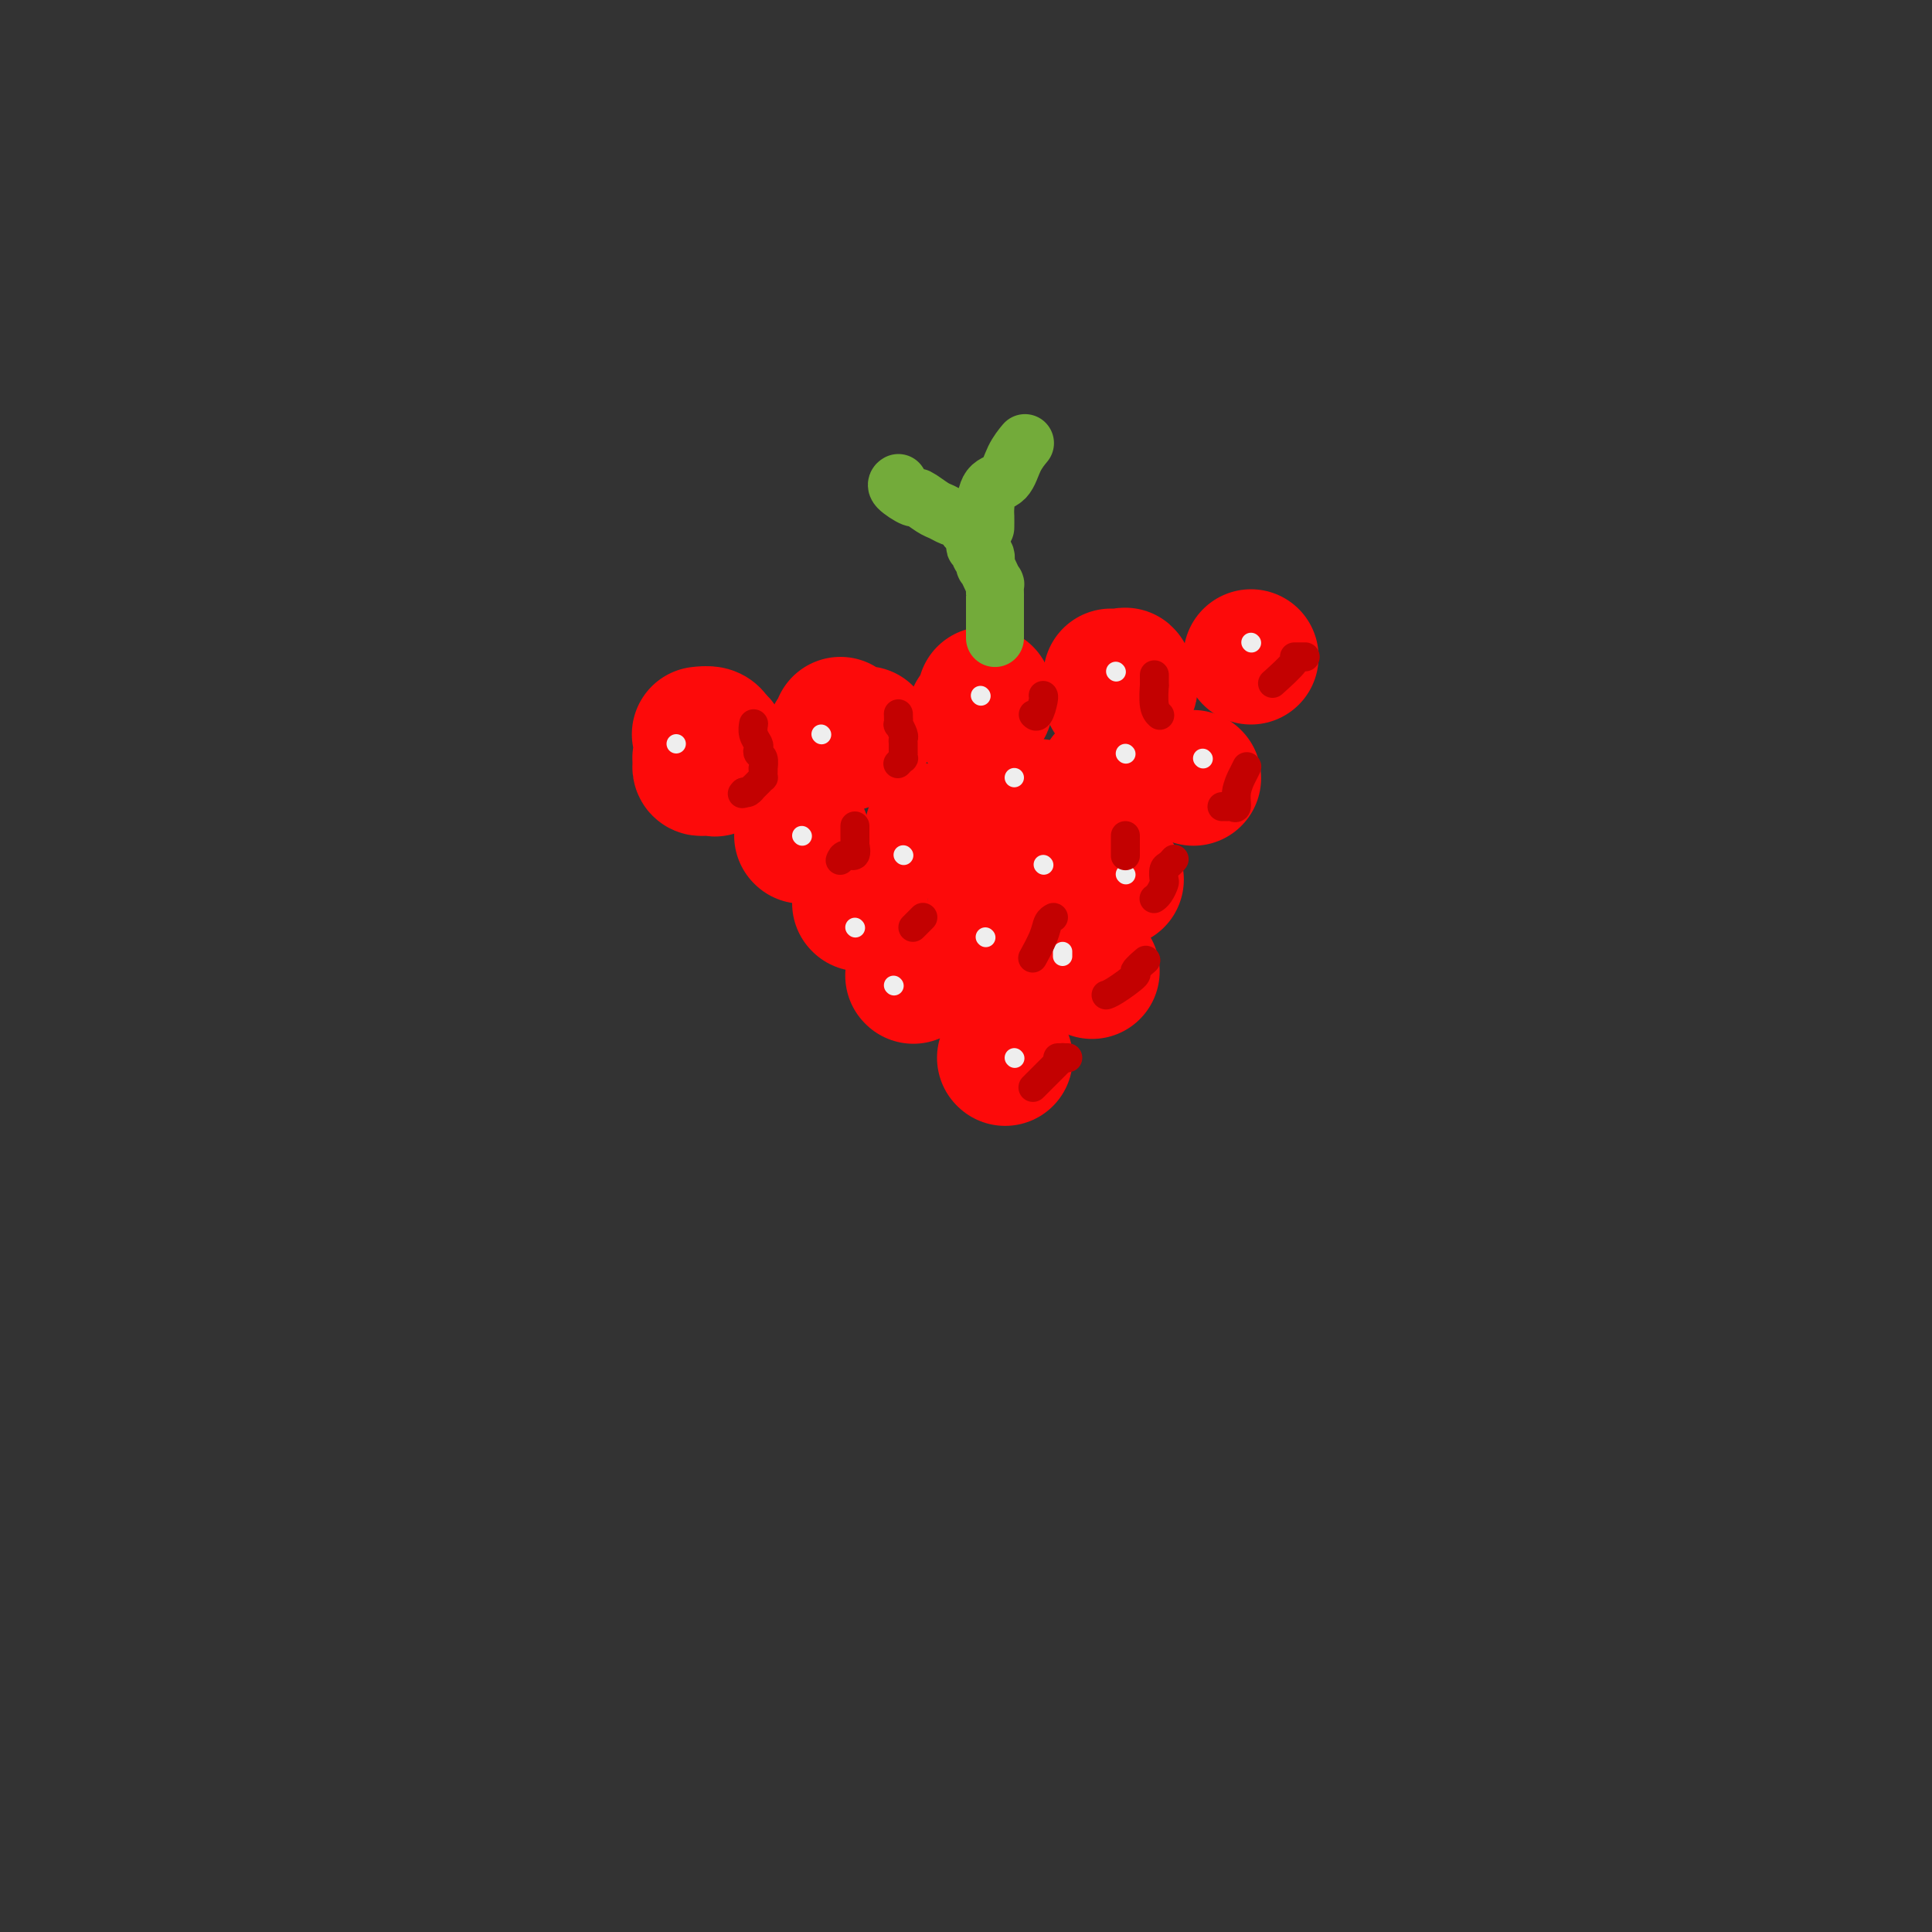 <svg viewBox='0 0 400 400' version='1.1' xmlns='http://www.w3.org/2000/svg' xmlns:xlink='http://www.w3.org/1999/xlink'><rect x="0" y="0" width="400" height="400" fill="#333333" stroke="none"/><g fill='none' stroke='#FD0A0A' stroke-width='28' stroke-linecap='round' stroke-linejoin='round'><path d='M145,152c-0.015,0.002 -0.029,0.003 0,0c0.029,-0.003 0.103,-0.012 0,0c-0.103,0.012 -0.381,0.045 0,0c0.381,-0.045 1.422,-0.166 2,0c0.578,0.166 0.692,0.621 1,1c0.308,0.379 0.811,0.684 1,1c0.189,0.316 0.066,0.645 0,1c-0.066,0.355 -0.074,0.736 0,1c0.074,0.264 0.231,0.411 0,1c-0.231,0.589 -0.849,1.622 -1,2c-0.151,0.378 0.166,0.102 0,0c-0.166,-0.102 -0.815,-0.030 -1,0c-0.185,0.030 0.094,0.018 0,0c-0.094,-0.018 -0.562,-0.043 -1,0c-0.438,0.043 -0.847,0.155 -1,0c-0.153,-0.155 -0.051,-0.577 0,-1c0.051,-0.423 0.052,-0.848 0,-1c-0.052,-0.152 -0.158,-0.030 0,0c0.158,0.030 0.581,-0.030 1,0c0.419,0.030 0.834,0.152 1,0c0.166,-0.152 0.083,-0.576 0,-1'/><path d='M147,156c0.311,-0.689 0.089,-0.911 0,-1c-0.089,-0.089 -0.044,-0.044 0,0'/><path d='M179,152c0.013,-0.006 0.026,-0.012 0,0c-0.026,0.012 -0.090,0.042 0,0c0.090,-0.042 0.336,-0.155 0,0c-0.336,0.155 -1.254,0.580 -2,1c-0.746,0.420 -1.322,0.837 -2,1c-0.678,0.163 -1.460,0.073 -2,0c-0.540,-0.073 -0.838,-0.127 -1,0c-0.162,0.127 -0.187,0.437 0,0c0.187,-0.437 0.586,-1.620 1,-2c0.414,-0.380 0.843,0.042 1,0c0.157,-0.042 0.042,-0.550 0,-1c-0.042,-0.450 -0.012,-0.843 0,-1c0.012,-0.157 0.006,-0.079 0,0'/><path d='M204,144c-0.033,-0.204 -0.065,-0.409 0,0c0.065,0.409 0.228,1.430 0,2c-0.228,0.570 -0.846,0.689 -1,1c-0.154,0.311 0.155,0.815 0,1c-0.155,0.185 -0.774,0.049 -1,0c-0.226,-0.049 -0.061,-0.013 0,0c0.061,0.013 0.016,0.004 0,0c-0.016,-0.004 -0.004,-0.001 0,0c0.004,0.001 0.001,0.000 0,0c-0.001,-0.000 -0.001,-0.000 0,0'/><path d='M230,140c0.342,0.004 0.685,0.008 1,0c0.315,-0.008 0.603,-0.028 1,0c0.397,0.028 0.902,0.102 1,0c0.098,-0.102 -0.212,-0.381 0,0c0.212,0.381 0.948,1.423 1,2c0.052,0.577 -0.578,0.691 -1,1c-0.422,0.309 -0.635,0.815 -1,1c-0.365,0.185 -0.881,0.050 -1,0c-0.119,-0.050 0.160,-0.013 0,0c-0.160,0.013 -0.760,0.004 -1,0c-0.240,-0.004 -0.120,-0.002 0,0'/><path d='M259,136c0.000,0.000 0.000,0.000 0,0c0.000,0.000 0.000,0.000 0,0c0.000,-0.000 0.000,0.000 0,0'/><path d='M166,173c0.000,0.000 0.100,0.100 0.1,0.1'/><path d='M193,172c0.000,0.000 0.100,0.100 0.1,0.1'/><path d='M215,167c0.000,0.000 0.000,0.000 0,0c0.000,0.000 -0.000,0.000 0,0c0.000,0.000 0.000,0.000 0,0'/><path d='M247,161c0.000,0.000 0.100,0.100 0.1,0.1'/><path d='M178,187c0.000,0.000 0.100,0.100 0.1,0.1'/><path d='M206,187c0.000,0.000 0.100,0.100 0.1,0.1'/><path d='M231,182c0.000,0.000 0.100,0.100 0.1,0.1'/><path d='M189,202c0.000,0.000 0.100,0.100 0.1,0.1'/><path d='M226,201c0.000,0.000 0.100,0.100 0.1,0.1'/><path d='M208,219c0.000,0.000 0.100,0.100 0.1,0.1'/><path d='M207,202c0.000,0.000 0.100,0.100 0.1,0.1'/><path d='M229,161c0.000,0.000 0.100,0.100 0.1,0.1'/></g>
<g fill='none' stroke='#73AB3A' stroke-width='12' stroke-linecap='round' stroke-linejoin='round'><path d='M206,132c0.000,0.087 0.000,0.174 0,0c-0.000,-0.174 -0.000,-0.609 0,-1c0.000,-0.391 0.000,-0.738 0,-1c-0.000,-0.262 -0.000,-0.439 0,-1c0.000,-0.561 0.000,-1.507 0,-2c-0.000,-0.493 -0.000,-0.532 0,-1c0.000,-0.468 0.001,-1.364 0,-2c-0.001,-0.636 -0.003,-1.013 0,-1c0.003,0.013 0.011,0.416 0,0c-0.011,-0.416 -0.042,-1.650 0,-2c0.042,-0.350 0.156,0.186 0,0c-0.156,-0.186 -0.582,-1.093 -1,-2c-0.418,-0.907 -0.829,-1.815 -1,-2c-0.171,-0.185 -0.102,0.353 0,0c0.102,-0.353 0.237,-1.595 0,-2c-0.237,-0.405 -0.847,0.028 -1,0c-0.153,-0.028 0.152,-0.518 0,-1c-0.152,-0.482 -0.762,-0.955 -1,-1c-0.238,-0.045 -0.105,0.338 0,0c0.105,-0.338 0.182,-1.399 0,-2c-0.182,-0.601 -0.623,-0.743 -1,-1c-0.377,-0.257 -0.688,-0.628 -1,-1'/><path d='M200,109c-0.958,-3.515 -0.354,-0.802 0,0c0.354,0.802 0.458,-0.309 0,-1c-0.458,-0.691 -1.479,-0.964 -2,-1c-0.521,-0.036 -0.543,0.164 -1,0c-0.457,-0.164 -1.349,-0.691 -2,-1c-0.651,-0.309 -1.060,-0.398 -2,-1c-0.940,-0.602 -2.409,-1.717 -3,-2c-0.591,-0.283 -0.303,0.264 -1,0c-0.697,-0.264 -2.380,-1.340 -3,-2c-0.620,-0.660 -0.177,-0.903 0,-1c0.177,-0.097 0.089,-0.049 0,0'/><path d='M204,109c-0.002,0.196 -0.005,0.392 0,0c0.005,-0.392 0.017,-1.371 0,-2c-0.017,-0.629 -0.064,-0.908 0,-2c0.064,-1.092 0.238,-2.997 1,-4c0.762,-1.003 2.111,-1.104 3,-2c0.889,-0.896 1.316,-2.587 2,-4c0.684,-1.413 1.624,-2.546 2,-3c0.376,-0.454 0.188,-0.227 0,0'/></g>
<g fill='none' stroke='#EEEEEE' stroke-width='4' stroke-linecap='round' stroke-linejoin='round'><path d='M140,154c0.000,0.000 0.000,0.000 0,0c0.000,0.000 0.000,0.000 0,0c0.000,0.000 0.000,0.000 0,0'/><path d='M166,173c0.000,0.000 0.100,0.100 0.1,0.1'/><path d='M170,152c0.000,0.000 0.100,0.100 0.1,0.1'/><path d='M177,192c0.000,0.000 0.100,0.100 0.1,0.1'/><path d='M185,204c0.000,0.000 0.100,0.100 0.1,0.1'/><path d='M210,219c0.000,0.000 0.100,0.100 0.1,0.1'/><path d='M204,194c0.000,0.000 0.100,0.100 0.1,0.1'/><path d='M187,177c0.000,0.000 0.100,0.100 0.1,0.1'/><path d='M203,144c0.000,0.000 0.100,0.100 0.1,0.1'/><path d='M210,161c0.000,0.000 0.000,0.000 0,0c0.000,0.000 0.000,0.000 0,0c0.000,0.000 0.000,0.000 0,0'/><path d='M216,179c0.000,0.000 0.100,0.100 0.1,0.1'/><path d='M220,197c0.000,0.417 0.000,0.833 0,1c0.000,0.167 0.000,0.083 0,0'/><path d='M233,181c0.000,0.000 0.100,0.100 0.1,0.1'/><path d='M233,156c0.000,0.000 0.100,0.100 0.1,0.1'/><path d='M231,139c0.000,0.000 0.100,0.100 0.1,0.1'/><path d='M259,133c0.000,0.000 0.100,0.100 0.1,0.1'/><path d='M249,157c0.000,0.000 0.100,0.100 0.1,0.1'/></g>
<g fill='none' stroke='#C30101' stroke-width='6' stroke-linecap='round' stroke-linejoin='round'><path d='M156,150c0.002,-0.012 0.004,-0.025 0,0c-0.004,0.025 -0.015,0.086 0,0c0.015,-0.086 0.056,-0.321 0,0c-0.056,0.321 -0.207,1.198 0,2c0.207,0.802 0.774,1.529 1,2c0.226,0.471 0.113,0.686 0,1c-0.113,0.314 -0.226,0.728 0,1c0.226,0.272 0.793,0.403 1,1c0.207,0.597 0.056,1.662 0,2c-0.056,0.338 -0.018,-0.050 0,0c0.018,0.050 0.015,0.539 0,1c-0.015,0.461 -0.042,0.893 0,1c0.042,0.107 0.152,-0.111 0,0c-0.152,0.111 -0.566,0.552 -1,1c-0.434,0.448 -0.890,0.904 -1,1c-0.110,0.096 0.124,-0.166 0,0c-0.124,0.166 -0.607,0.762 -1,1c-0.393,0.238 -0.697,0.119 -1,0'/><path d='M154,164c-0.622,0.622 -0.178,0.178 0,0c0.178,-0.178 0.089,-0.089 0,0'/><path d='M186,148c-0.001,-0.017 -0.001,-0.035 0,0c0.001,0.035 0.004,0.121 0,0c-0.004,-0.121 -0.015,-0.450 0,0c0.015,0.450 0.057,1.679 0,2c-0.057,0.321 -0.211,-0.265 0,0c0.211,0.265 0.789,1.382 1,2c0.211,0.618 0.057,0.739 0,1c-0.057,0.261 -0.015,0.662 0,1c0.015,0.338 0.005,0.611 0,1c-0.005,0.389 -0.005,0.892 0,1c0.005,0.108 0.015,-0.181 0,0c-0.015,0.181 -0.056,0.832 0,1c0.056,0.168 0.207,-0.147 0,0c-0.207,0.147 -0.774,0.756 -1,1c-0.226,0.244 -0.113,0.122 0,0'/><path d='M177,171c0.001,0.910 0.002,1.821 0,2c-0.002,0.179 -0.007,-0.373 0,0c0.007,0.373 0.026,1.673 0,2c-0.026,0.327 -0.098,-0.318 0,0c0.098,0.318 0.367,1.601 0,2c-0.367,0.399 -1.368,-0.085 -2,0c-0.632,0.085 -0.895,0.739 -1,1c-0.105,0.261 -0.053,0.131 0,0'/><path d='M216,144c0.006,0.006 0.012,0.012 0,0c-0.012,-0.012 -0.042,-0.042 0,0c0.042,0.042 0.155,0.155 0,1c-0.155,0.845 -0.578,2.422 -1,3c-0.422,0.578 -0.844,0.156 -1,0c-0.156,-0.156 -0.044,-0.044 0,0c0.044,0.044 0.022,0.022 0,0'/><path d='M239,140c0.002,-0.255 0.004,-0.509 0,0c-0.004,0.509 -0.015,1.783 0,2c0.015,0.217 0.056,-0.622 0,0c-0.056,0.622 -0.207,2.706 0,4c0.207,1.294 0.774,1.798 1,2c0.226,0.202 0.113,0.101 0,0'/><path d='M270,136c-0.069,0.000 -0.138,0.001 0,0c0.138,-0.001 0.485,-0.003 0,0c-0.485,0.003 -1.800,0.011 -2,0c-0.200,-0.011 0.715,-0.041 0,1c-0.715,1.041 -3.062,3.155 -4,4c-0.938,0.845 -0.469,0.423 0,0'/><path d='M258,159c0.122,-0.244 0.244,-0.489 0,0c-0.244,0.489 -0.853,1.710 -1,2c-0.147,0.290 0.167,-0.353 0,0c-0.167,0.353 -0.814,1.702 -1,3c-0.186,1.298 0.090,2.544 0,3c-0.090,0.456 -0.546,0.122 -1,0c-0.454,-0.122 -0.905,-0.033 -1,0c-0.095,0.033 0.167,0.009 0,0c-0.167,-0.009 -0.762,-0.003 -1,0c-0.238,0.003 -0.119,0.001 0,0'/><path d='M237,199c-0.068,0.059 -0.136,0.117 0,0c0.136,-0.117 0.478,-0.410 0,0c-0.478,0.410 -1.774,1.521 -2,2c-0.226,0.479 0.620,0.324 0,1c-0.620,0.676 -2.705,2.182 -4,3c-1.295,0.818 -1.798,0.948 -2,1c-0.202,0.052 -0.101,0.026 0,0'/><path d='M243,178c0.083,-0.098 0.167,-0.196 0,0c-0.167,0.196 -0.583,0.686 -1,1c-0.417,0.314 -0.833,0.452 -1,1c-0.167,0.548 -0.083,1.506 0,2c0.083,0.494 0.166,0.525 0,1c-0.166,0.475 -0.581,1.395 -1,2c-0.419,0.605 -0.844,0.894 -1,1c-0.156,0.106 -0.045,0.030 0,0c0.045,-0.030 0.022,-0.015 0,0'/><path d='M221,219c-0.022,0.000 -0.045,0.000 0,0c0.045,0.000 0.156,-0.000 0,0c-0.156,0.000 -0.581,0.000 -1,0c-0.419,-0.000 -0.834,0.000 -1,0c-0.166,0.000 -0.083,0.000 0,0'/><path d='M220,219c0.038,-0.038 0.077,-0.077 0,0c-0.077,0.077 -0.268,0.268 -1,1c-0.732,0.732 -2.005,2.005 -3,3c-0.995,0.995 -1.713,1.713 -2,2c-0.287,0.287 -0.144,0.144 0,0'/><path d='M218,190c0.099,-0.055 0.198,-0.109 0,0c-0.198,0.109 -0.694,0.383 -1,1c-0.306,0.617 -0.422,1.578 -1,3c-0.578,1.422 -1.617,3.306 -2,4c-0.383,0.694 -0.109,0.198 0,0c0.109,-0.198 0.055,-0.099 0,0'/><path d='M191,190c0.006,-0.006 0.012,-0.012 0,0c-0.012,0.012 -0.042,0.042 0,0c0.042,-0.042 0.156,-0.156 0,0c-0.156,0.156 -0.580,0.580 -1,1c-0.420,0.420 -0.834,0.834 -1,1c-0.166,0.166 -0.083,0.083 0,0'/><path d='M233,173c0.000,0.622 0.000,1.244 0,2c0.000,0.756 0.000,1.644 0,2c0.000,0.356 0.000,0.178 0,0'/></g>
</svg>